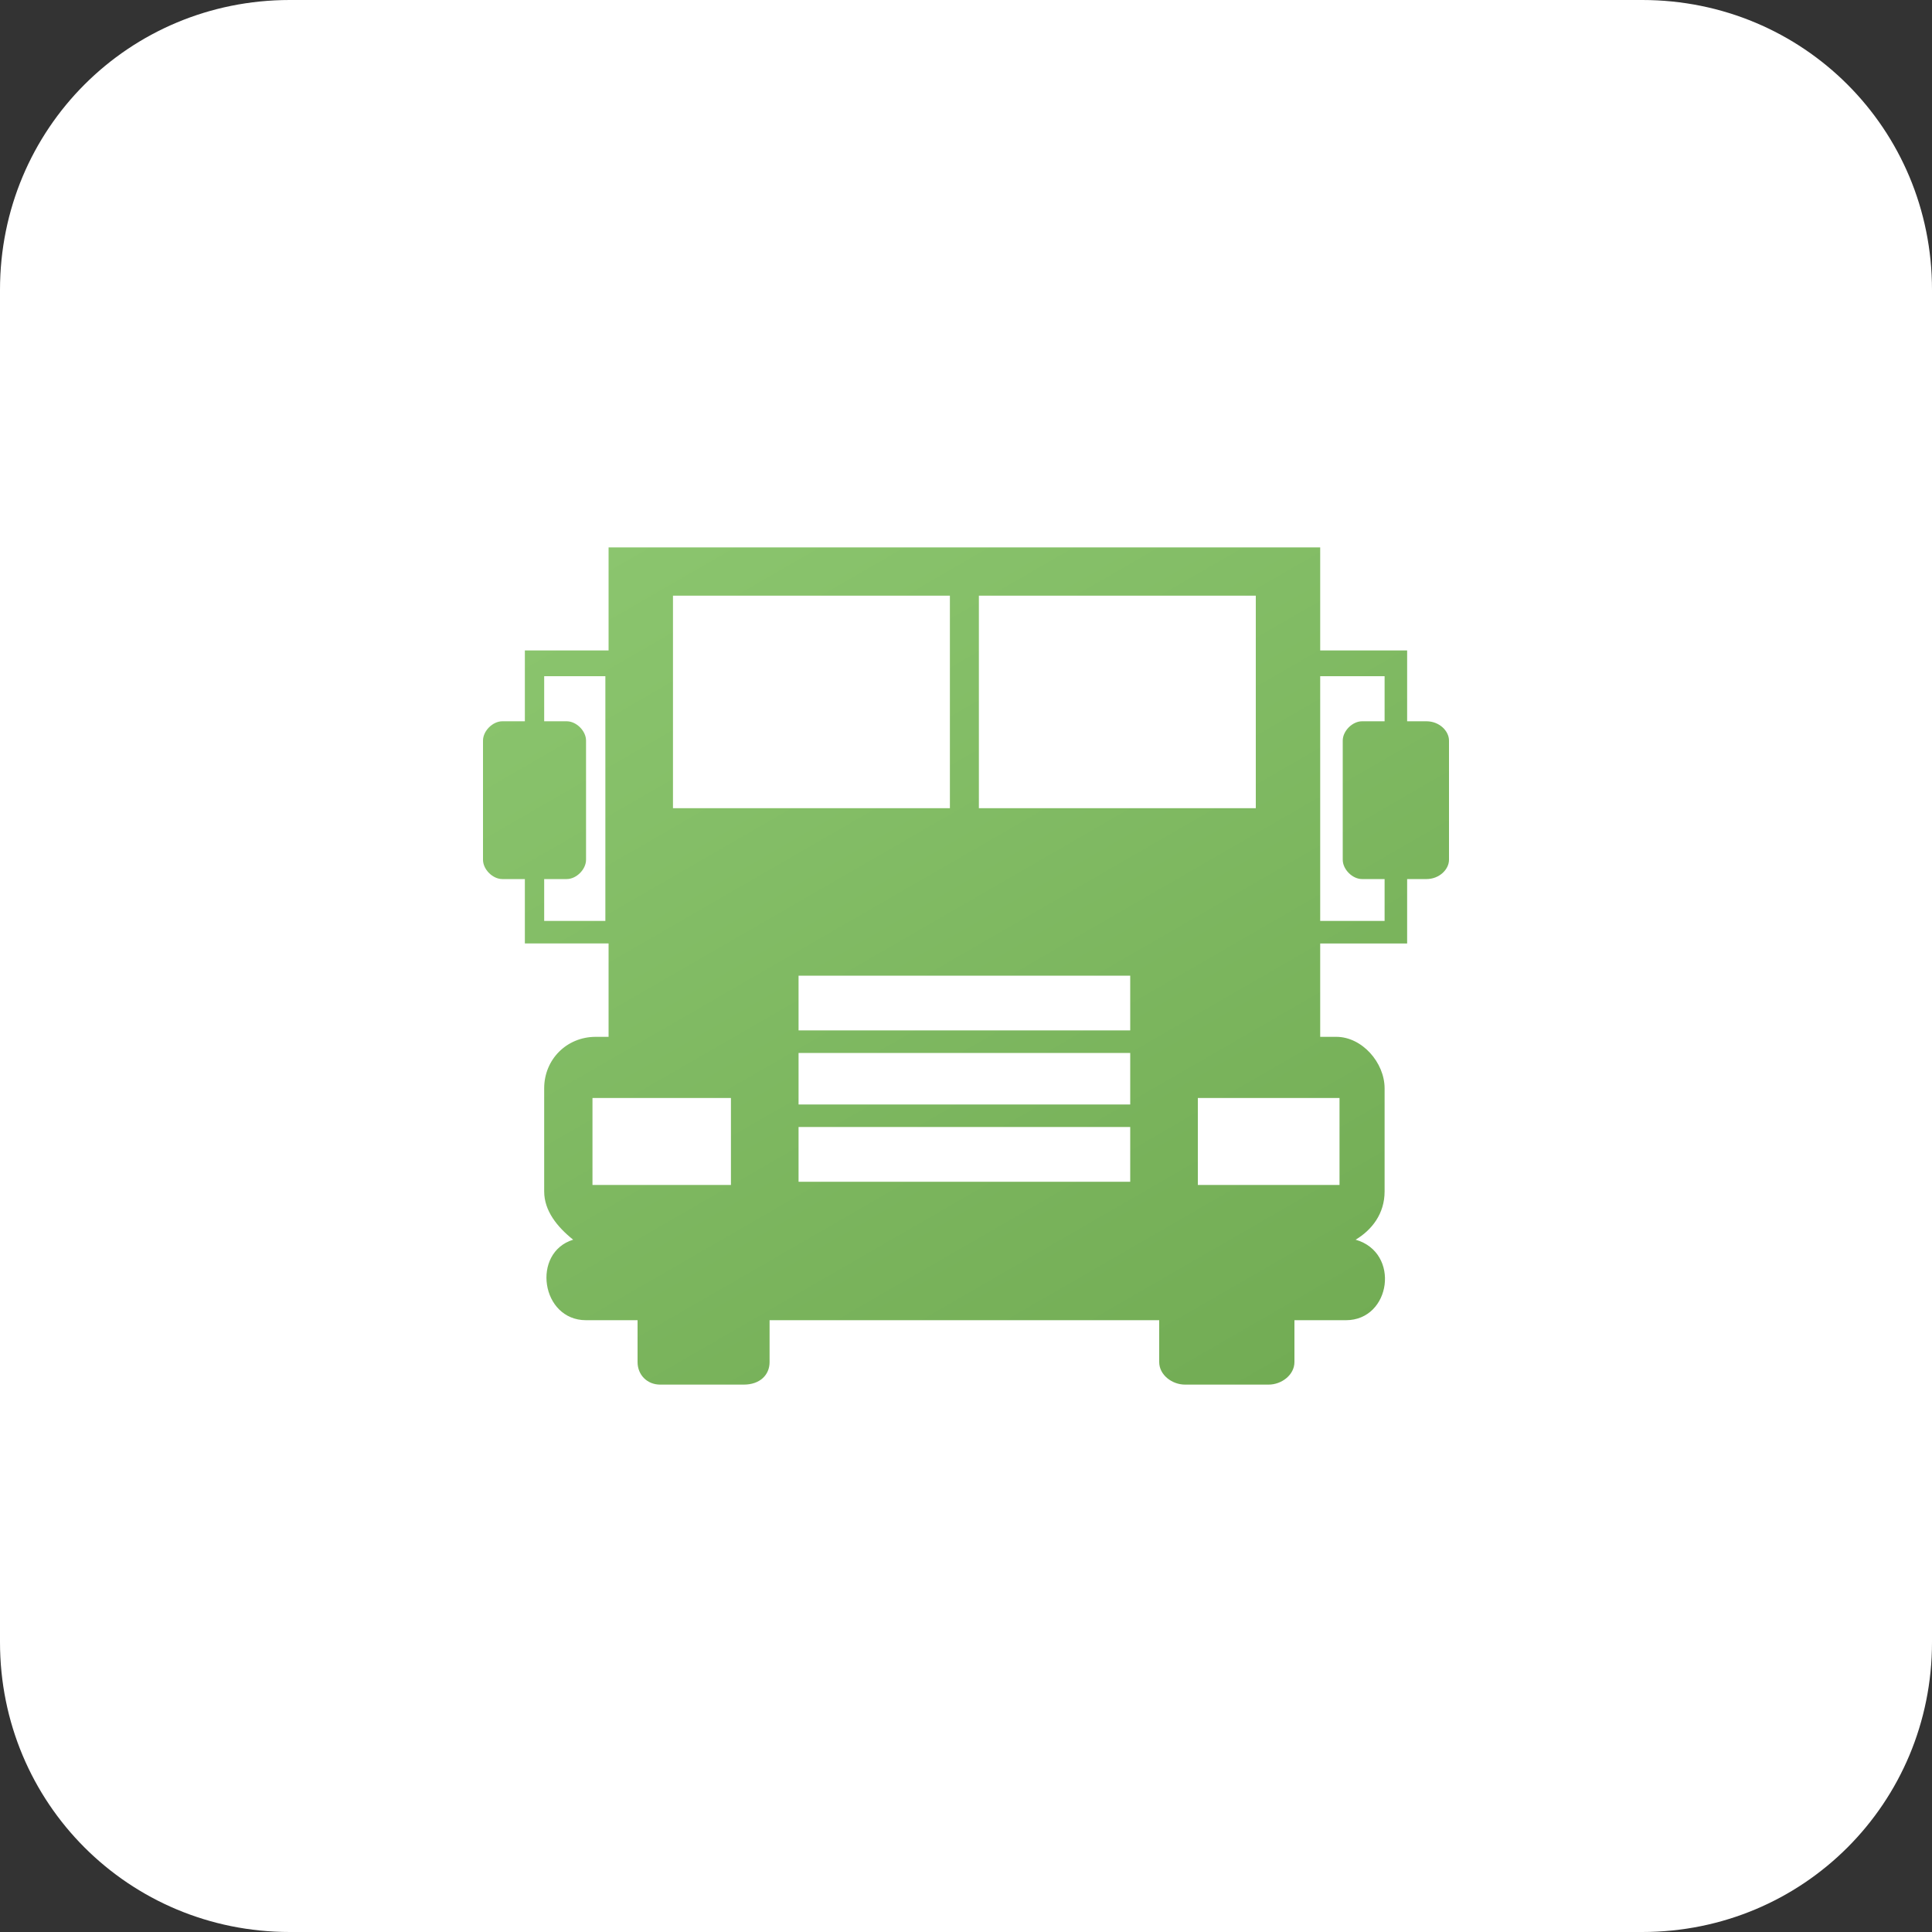 <?xml version="1.0" encoding="utf-8"?>
<!-- Generator: Adobe Illustrator 21.1.0, SVG Export Plug-In . SVG Version: 6.00 Build 0)  -->
<svg version="1.1" id="Слой_1" xmlns="http://www.w3.org/2000/svg" xmlns:xlink="http://www.w3.org/1999/xlink" x="0px" y="0px"
	 viewBox="0 0 60 60" style="enable-background:new 0 0 60 60;" xml:space="preserve">
<rect x="0" y="0" width="60" height="60" fill="#333333" stroke="none"/>
<style type="text/css">
	.st0{fill-rule:evenodd;clip-rule:evenodd;fill:#FFFFFF;}
	.st1{fill:url(#SVGID_1_);}
</style>
<path class="st0" d="M9,0h42c5,0,9,4,9,9v42c0,5-4,9-9,9H9c-5,0-9-4-9-9V9C0,4,4,0,9,0z"/>
<g>
	<g>
		<linearGradient id="SVGID_1_" gradientUnits="userSpaceOnUse" x1="38.182" y1="43.828" x2="21.739" y2="15.348">
			<stop  offset="0" style="stop-color:#72AC54"/>
			<stop  offset="1" style="stop-color:#8BC56E"/>
		</linearGradient>
		<path class="st1" d="M44.3,22.4h-0.6v-2.2H41V17H18.9v3.2h-2.6v2.2h-0.7c-0.3,0-0.6,0.3-0.6,0.6v3.7c0,0.3,0.3,0.6,0.6,0.6h0.7v2
			h2.6v2.9h-0.4c-0.9,0-1.6,0.7-1.6,1.6V37c0,0.6,0.4,1.1,0.9,1.5c-1.3,0.4-1,2.5,0.4,2.5h1.6v1.3c0,0.4,0.3,0.7,0.7,0.7h2.6
			c0.5,0,0.8-0.3,0.8-0.7V41H36v1.3c0,0.4,0.4,0.7,0.8,0.7h2.6c0.4,0,0.8-0.3,0.8-0.7V41h1.6c1.4,0,1.7-2.1,0.3-2.5
			c0.5-0.3,0.9-0.8,0.9-1.5v-3.2c0-0.8-0.7-1.6-1.5-1.6H41v-2.9h2.7v-2h0.6c0.4,0,0.7-0.3,0.7-0.6v-3.7C45,22.7,44.7,22.4,44.3,22.4
			z M16.9,28.6v-1.3h0.7c0.3,0,0.6-0.3,0.6-0.6v-3.7c0-0.3-0.3-0.6-0.6-0.6h-0.7V21h1.9v7.6H16.9z M22.7,36.8h-4.3v-2.7h4.3V36.8z
			 M20.9,25.1v-6.6h8.6v6.6H20.9z M35.1,36.7H24.8v-1.7h10.3V36.7z M35.1,34.3H24.8v-1.6h10.3V34.3z M35.1,32H24.8v-1.7h10.3V32z
			 M30.4,25.1v-6.6H39v6.6H30.4z M41.6,34.1v2.7h-4.4v-2.7H41.6z M43,22.4h-0.7c-0.3,0-0.6,0.3-0.6,0.6v3.7c0,0.3,0.3,0.6,0.6,0.6
			H43v1.3H41V21H43V22.4z"/>
	</g>
</g>
</svg>
